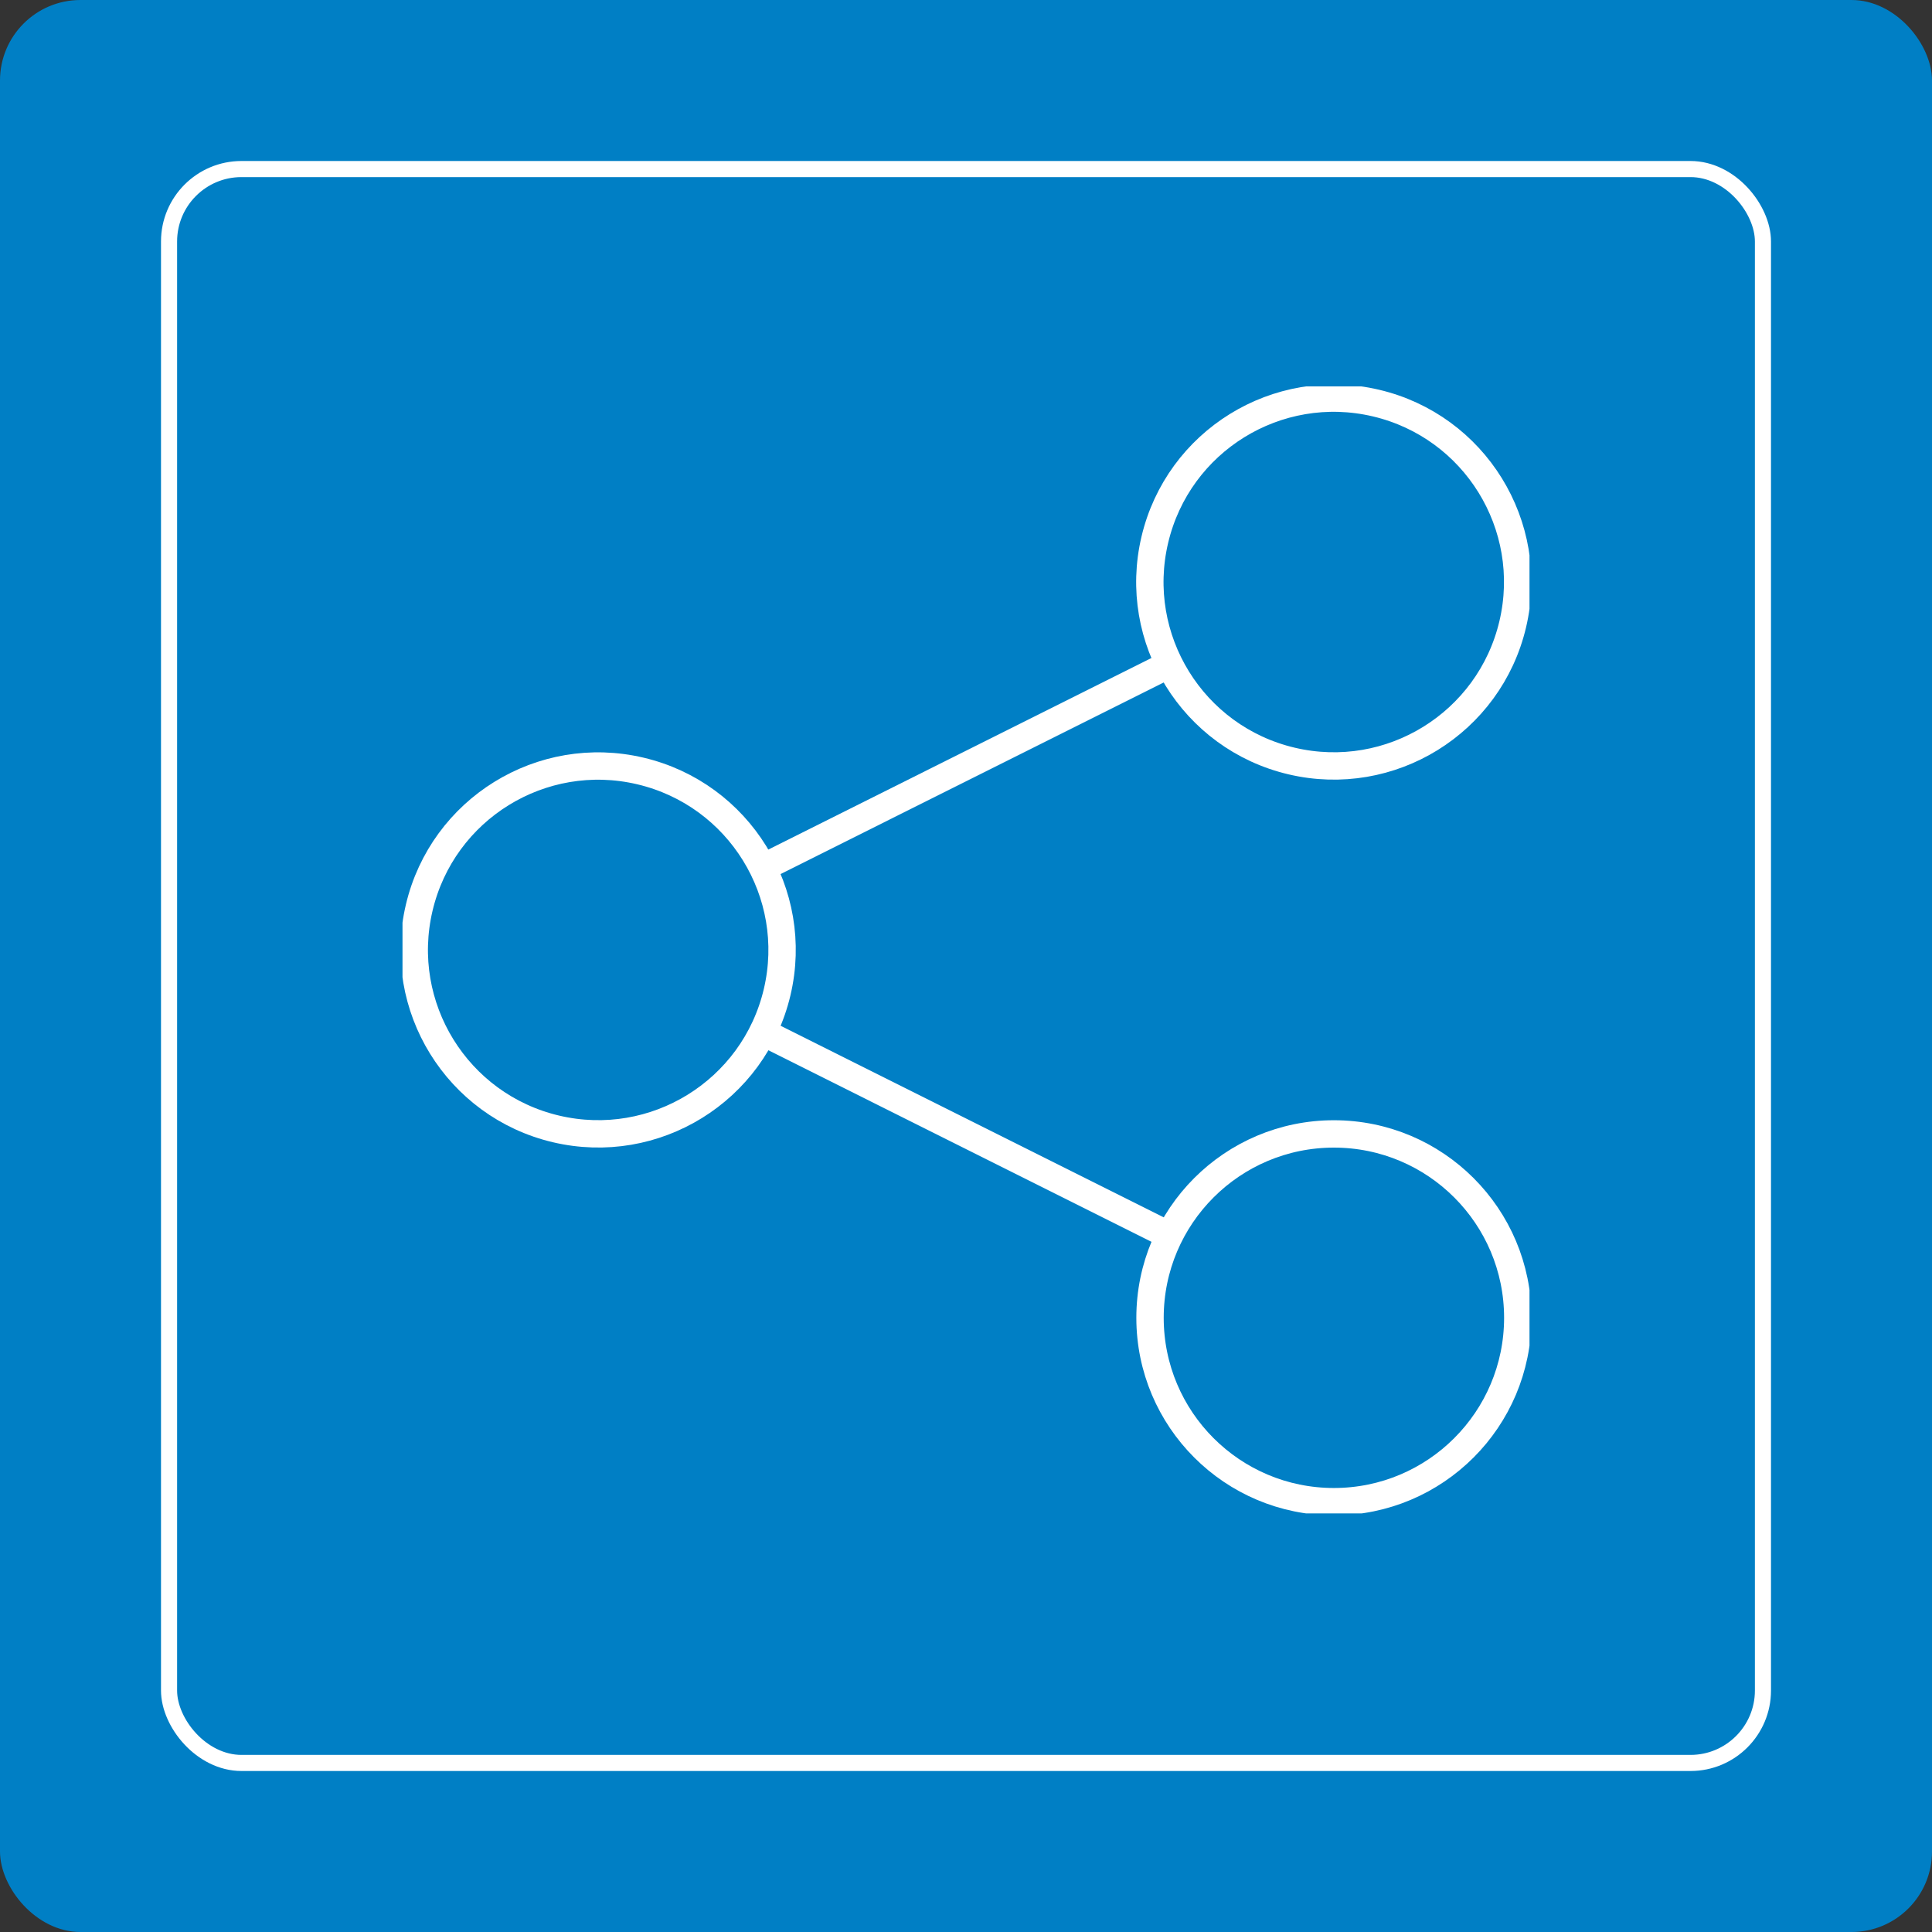<svg width="120" height="120" viewBox="0 0 120 120" fill="none" xmlns="http://www.w3.org/2000/svg">
<rect x="0" y="0" width="120" height="120" fill="#333333" stroke="none"/>
<rect width="120" height="120" rx="5" fill="#007FC5"/>
<g clip-path="url(#clip0_174_18)">
<path d="M48.269 61.626C49.718 55.487 45.916 49.336 39.777 47.887C33.638 46.438 27.487 50.24 26.038 56.379C24.589 62.518 28.391 68.669 34.53 70.118C40.669 71.567 46.82 67.765 48.269 61.626Z" stroke="white" stroke-width="1.7" stroke-miterlimit="10"/>
<path d="M93.958 38.775C95.407 32.636 91.605 26.485 85.466 25.036C79.327 23.587 73.176 27.389 71.727 33.528C70.278 39.667 74.08 45.818 80.219 47.267C86.358 48.716 92.509 44.914 93.958 38.775Z" stroke="white" stroke-width="1.7" stroke-miterlimit="10"/>
<path d="M82.851 93.272C89.158 93.272 94.272 88.158 94.272 81.851C94.272 75.543 89.158 70.43 82.851 70.43C76.543 70.43 71.43 75.543 71.43 81.851C71.43 88.158 76.543 93.272 82.851 93.272Z" stroke="white" stroke-width="1.7" stroke-miterlimit="10"/>
<path d="M72.629 41.264L47.371 53.894" stroke="white" stroke-width="1.7" stroke-miterlimit="10"/>
<path d="M72.629 76.736L47.371 64.106" stroke="white" stroke-width="1.7" stroke-miterlimit="10"/>
</g>
<rect x="10.5" y="10.5" width="99" height="99" rx="4.5" stroke="white"/>
<defs>
<clipPath id="clip0_174_18">
<rect width="70" height="70" fill="white" transform="translate(25 24)"/>
</clipPath>
</defs>
</svg>
